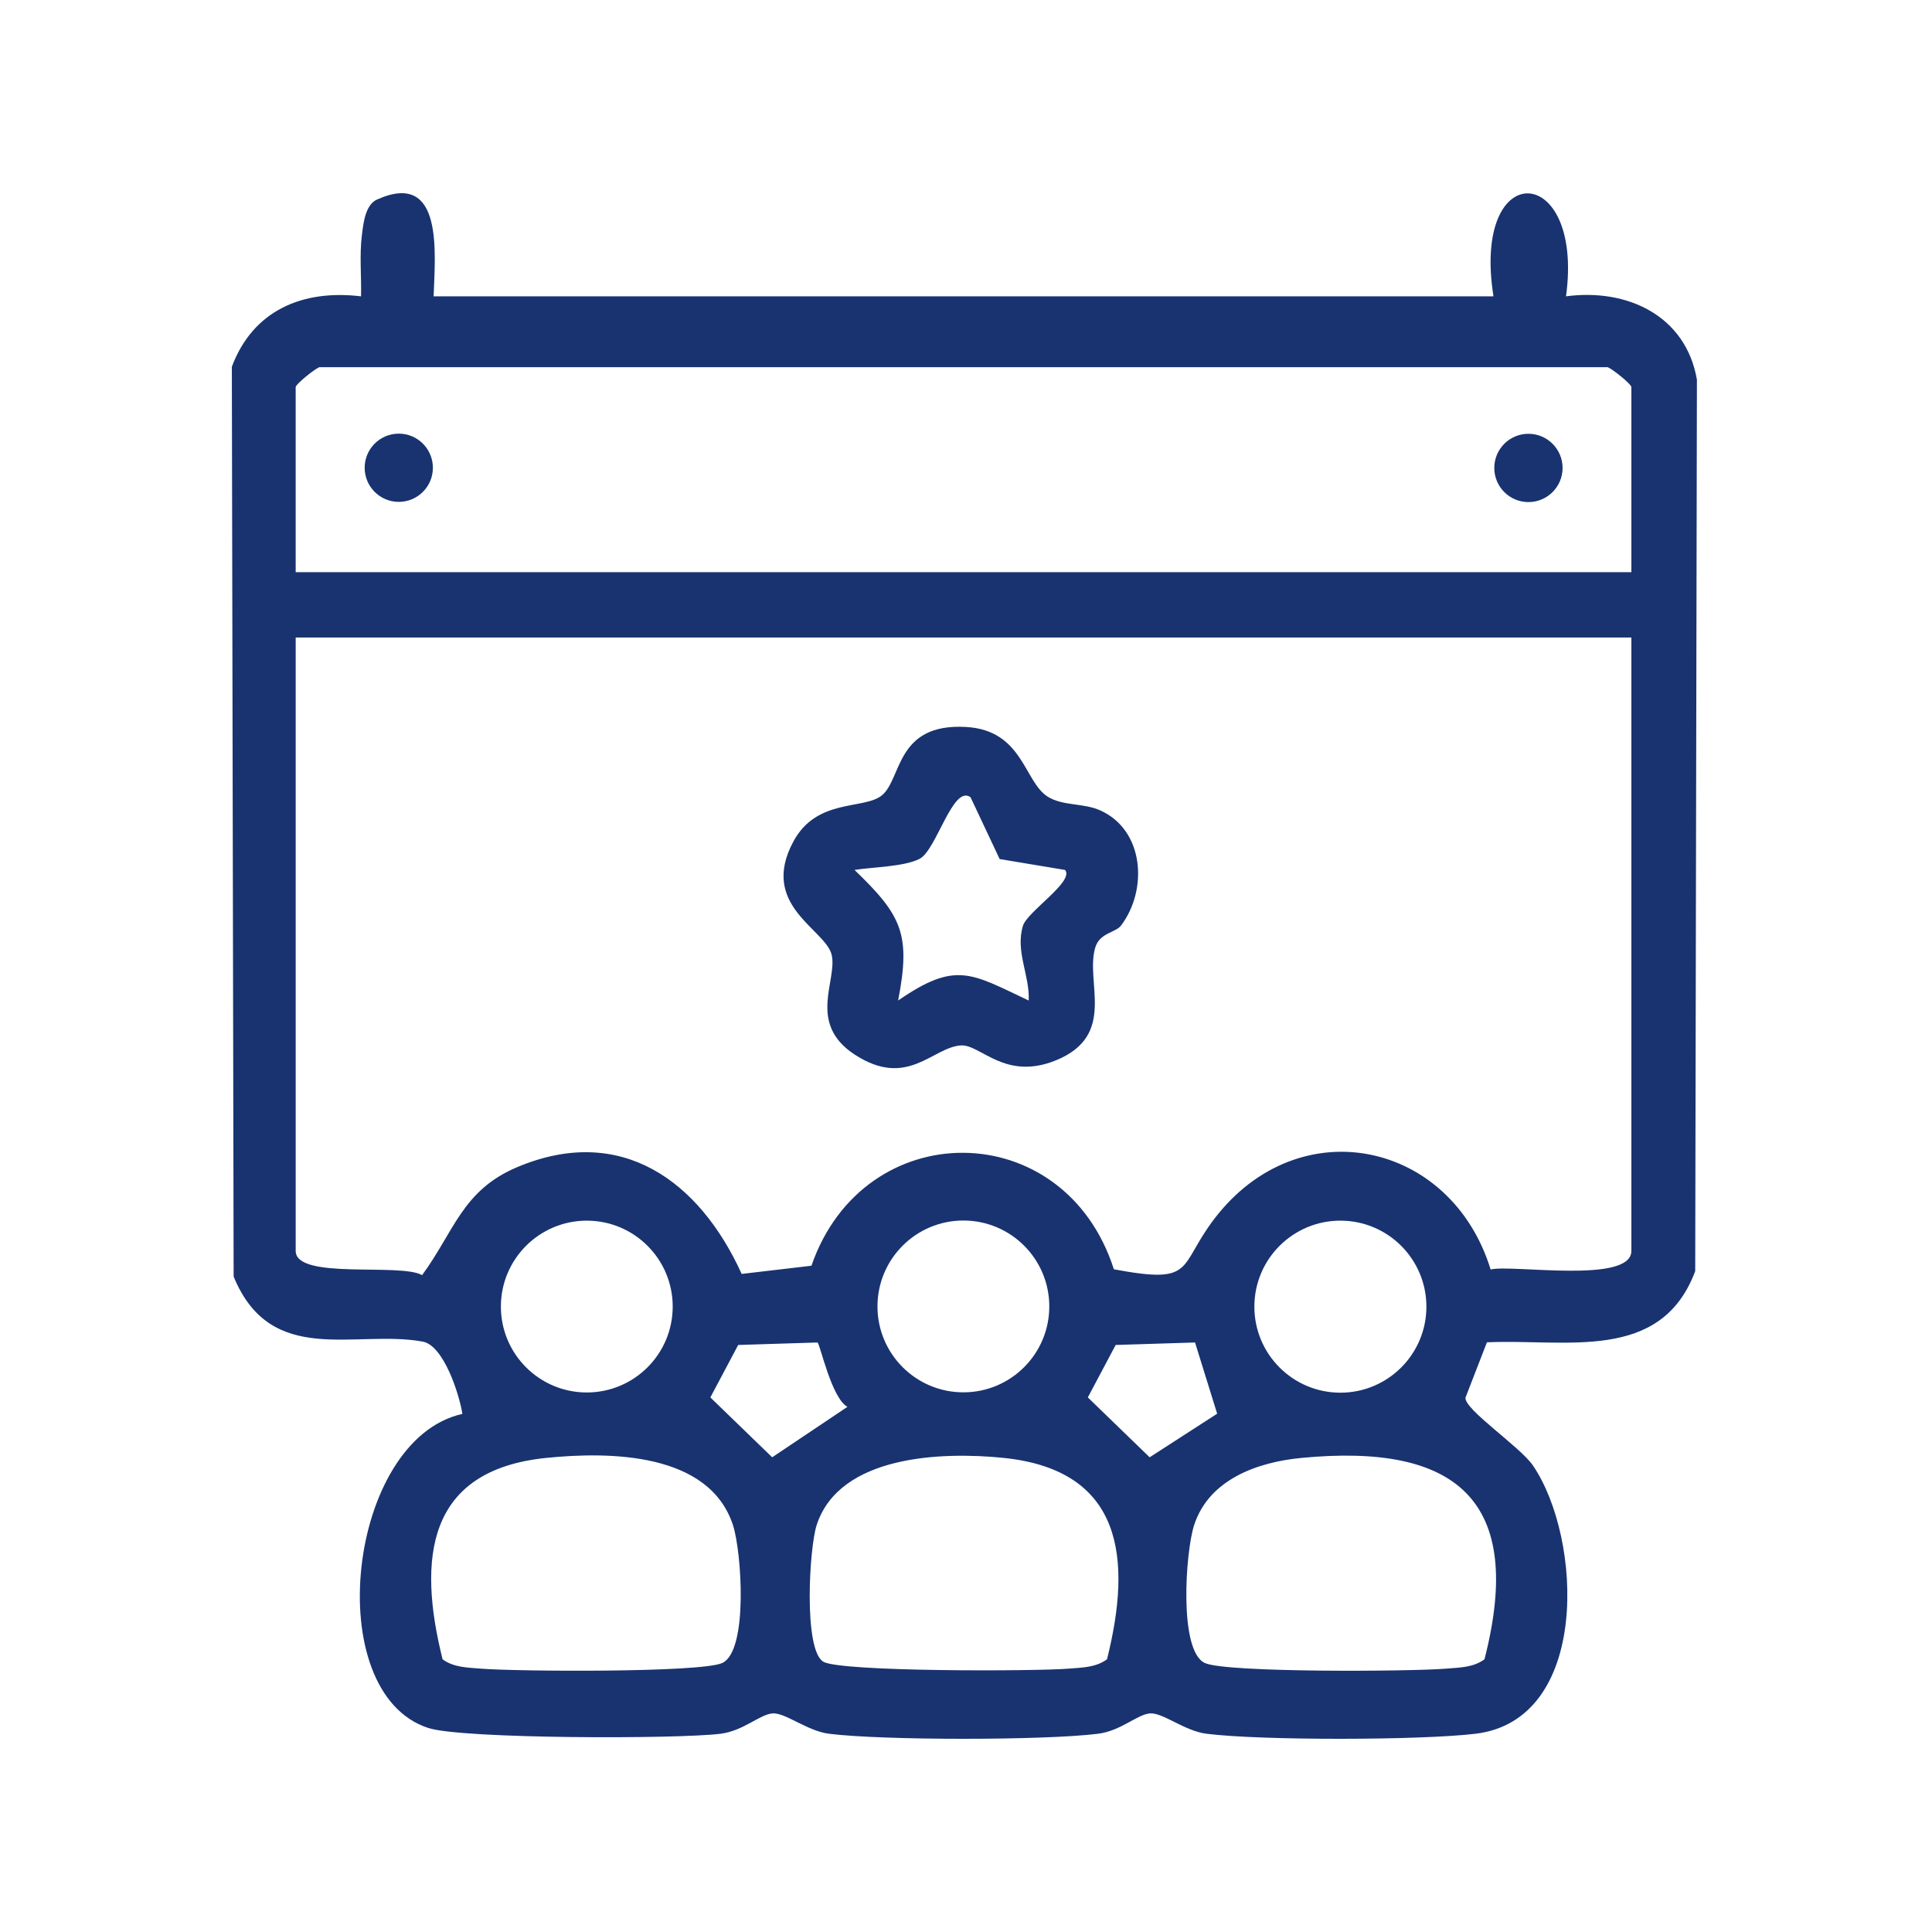 <svg width="100" height="100" viewBox="0 0 100 100" fill="none" xmlns="http://www.w3.org/2000/svg">
<path d="M22.444 15.338H77.302C76.155 8.082 82.004 8.385 81.057 15.338C84.212 14.915 87.255 16.328 87.832 19.647L87.744 65.793C85.969 70.549 81.043 69.289 76.963 69.478L75.855 72.337C75.762 72.935 78.683 74.882 79.344 75.853C81.914 79.622 82.318 89.025 76.37 89.739C73.534 90.08 65.269 90.094 62.45 89.739C61.31 89.597 60.173 88.626 59.513 88.686C58.853 88.746 58.012 89.591 56.832 89.739C54.072 90.087 45.674 90.087 42.912 89.739C41.772 89.597 40.634 88.626 39.975 88.686C39.315 88.746 38.474 89.591 37.294 89.739C35.078 90.018 23.915 90.011 22.169 89.441C16.54 87.609 17.978 74.503 23.934 73.184C23.76 72.11 22.953 69.637 21.879 69.441C18.394 68.804 14.028 70.79 12.093 66.075L12 18.984C13.095 16.056 15.671 14.975 18.687 15.338C18.713 14.29 18.602 13.229 18.731 12.179C18.808 11.54 18.911 10.597 19.516 10.327C22.978 8.776 22.518 13.124 22.444 15.336V15.338ZM84.44 29.616V20.035C84.44 19.89 83.495 19.123 83.216 19.005H16.528C16.249 19.123 15.304 19.892 15.304 20.035V29.616H84.438H84.44ZM84.44 32.998H15.305V64.747C15.305 66.261 20.708 65.354 21.848 66C23.507 63.744 23.925 61.616 26.756 60.417C32.15 58.133 36.211 61.14 38.389 65.938L42 65.514C44.709 57.674 55.091 57.704 57.654 65.698C61.917 66.497 60.944 65.582 62.859 63.079C67.23 57.365 75.107 59.053 77.155 65.709C78.233 65.433 84.44 66.474 84.44 64.746V32.996V32.998ZM34.819 67.628C34.819 65.172 32.828 63.181 30.372 63.181C27.917 63.181 25.926 65.172 25.926 67.628C25.926 70.083 27.917 72.074 30.372 72.074C32.828 72.074 34.819 70.083 34.819 67.628ZM54.311 67.621C54.311 65.165 52.32 63.174 49.865 63.174C47.41 63.174 45.418 65.165 45.418 67.621C45.418 70.076 47.41 72.067 49.865 72.067C52.32 72.067 54.311 70.076 54.311 67.621ZM73.83 67.633C73.83 65.174 71.837 63.181 69.378 63.181C66.919 63.181 64.926 65.174 64.926 67.633C64.926 70.092 66.919 72.085 69.378 72.085C71.837 72.085 73.83 70.092 73.83 67.633ZM42.317 69.487L38.209 69.615L36.768 72.33L39.968 75.429L43.862 72.819C43.039 72.358 42.456 69.608 42.317 69.487ZM61.855 69.487L57.747 69.615L56.306 72.33L59.506 75.429L63 73.173L61.855 69.487ZM22.909 85.887C23.495 86.312 24.185 86.309 24.871 86.367C26.682 86.519 36.29 86.584 37.385 86.076C38.74 85.446 38.387 80.319 37.938 78.939C36.701 75.163 31.531 75.131 28.273 75.461C22.068 76.091 21.606 80.684 22.909 85.889V85.887ZM57.298 85.887C58.601 80.684 58.139 76.091 51.934 75.459C48.796 75.14 43.455 75.299 42.27 78.938C41.887 80.114 41.583 85.358 42.606 86.005C43.453 86.541 53.625 86.51 55.334 86.367C56.021 86.309 56.71 86.312 57.296 85.887H57.298ZM76.836 85.887C78.956 77.636 75.374 74.685 67.35 75.463C65.087 75.681 62.579 76.569 61.808 78.939C61.358 80.32 61.004 85.446 62.36 86.076C63.455 86.586 73.063 86.52 74.874 86.367C75.561 86.309 76.25 86.312 76.836 85.887Z" fill="#193370"/>
<path d="M58.016 47.915C57.746 48.271 56.924 48.28 56.693 49.035C56.148 50.82 57.84 53.584 54.656 54.882C52.01 55.96 50.756 54.05 49.74 54.111C48.265 54.201 46.979 56.367 44.245 54.589C41.755 52.97 43.362 50.73 43.046 49.418C42.727 48.088 39.275 46.871 41.069 43.549C42.282 41.304 44.709 41.921 45.641 41.172C46.687 40.329 46.343 37.416 50.005 37.628C52.948 37.797 52.999 40.454 54.224 41.232C54.991 41.718 56.058 41.562 56.908 41.928C59.235 42.936 59.431 46.058 58.018 47.915H58.016ZM50.237 41.267C49.325 40.584 48.472 44.001 47.602 44.451C46.805 44.864 45.172 44.876 44.23 45.028C46.669 47.377 47.156 48.342 46.487 51.787C49.481 49.719 50.267 50.383 53.245 51.787C53.308 50.49 52.544 49.247 52.947 47.922C53.172 47.178 55.636 45.611 55.125 45.028L51.742 44.465L50.237 41.269V41.267Z" fill="#193370"/>
<path d="M20.641 25.977C21.616 25.977 22.406 25.186 22.406 24.211C22.406 23.236 21.616 22.445 20.641 22.445C19.666 22.445 18.875 23.236 18.875 24.211C18.875 25.186 19.666 25.977 20.641 25.977Z" fill="#193370"/>
<path d="M79.111 25.988C80.087 25.988 80.879 25.197 80.879 24.221C80.879 23.244 80.087 22.453 79.111 22.453C78.135 22.453 77.344 23.244 77.344 24.221C77.344 25.197 78.135 25.988 79.111 25.988Z" fill="#193370"/>
</svg>
